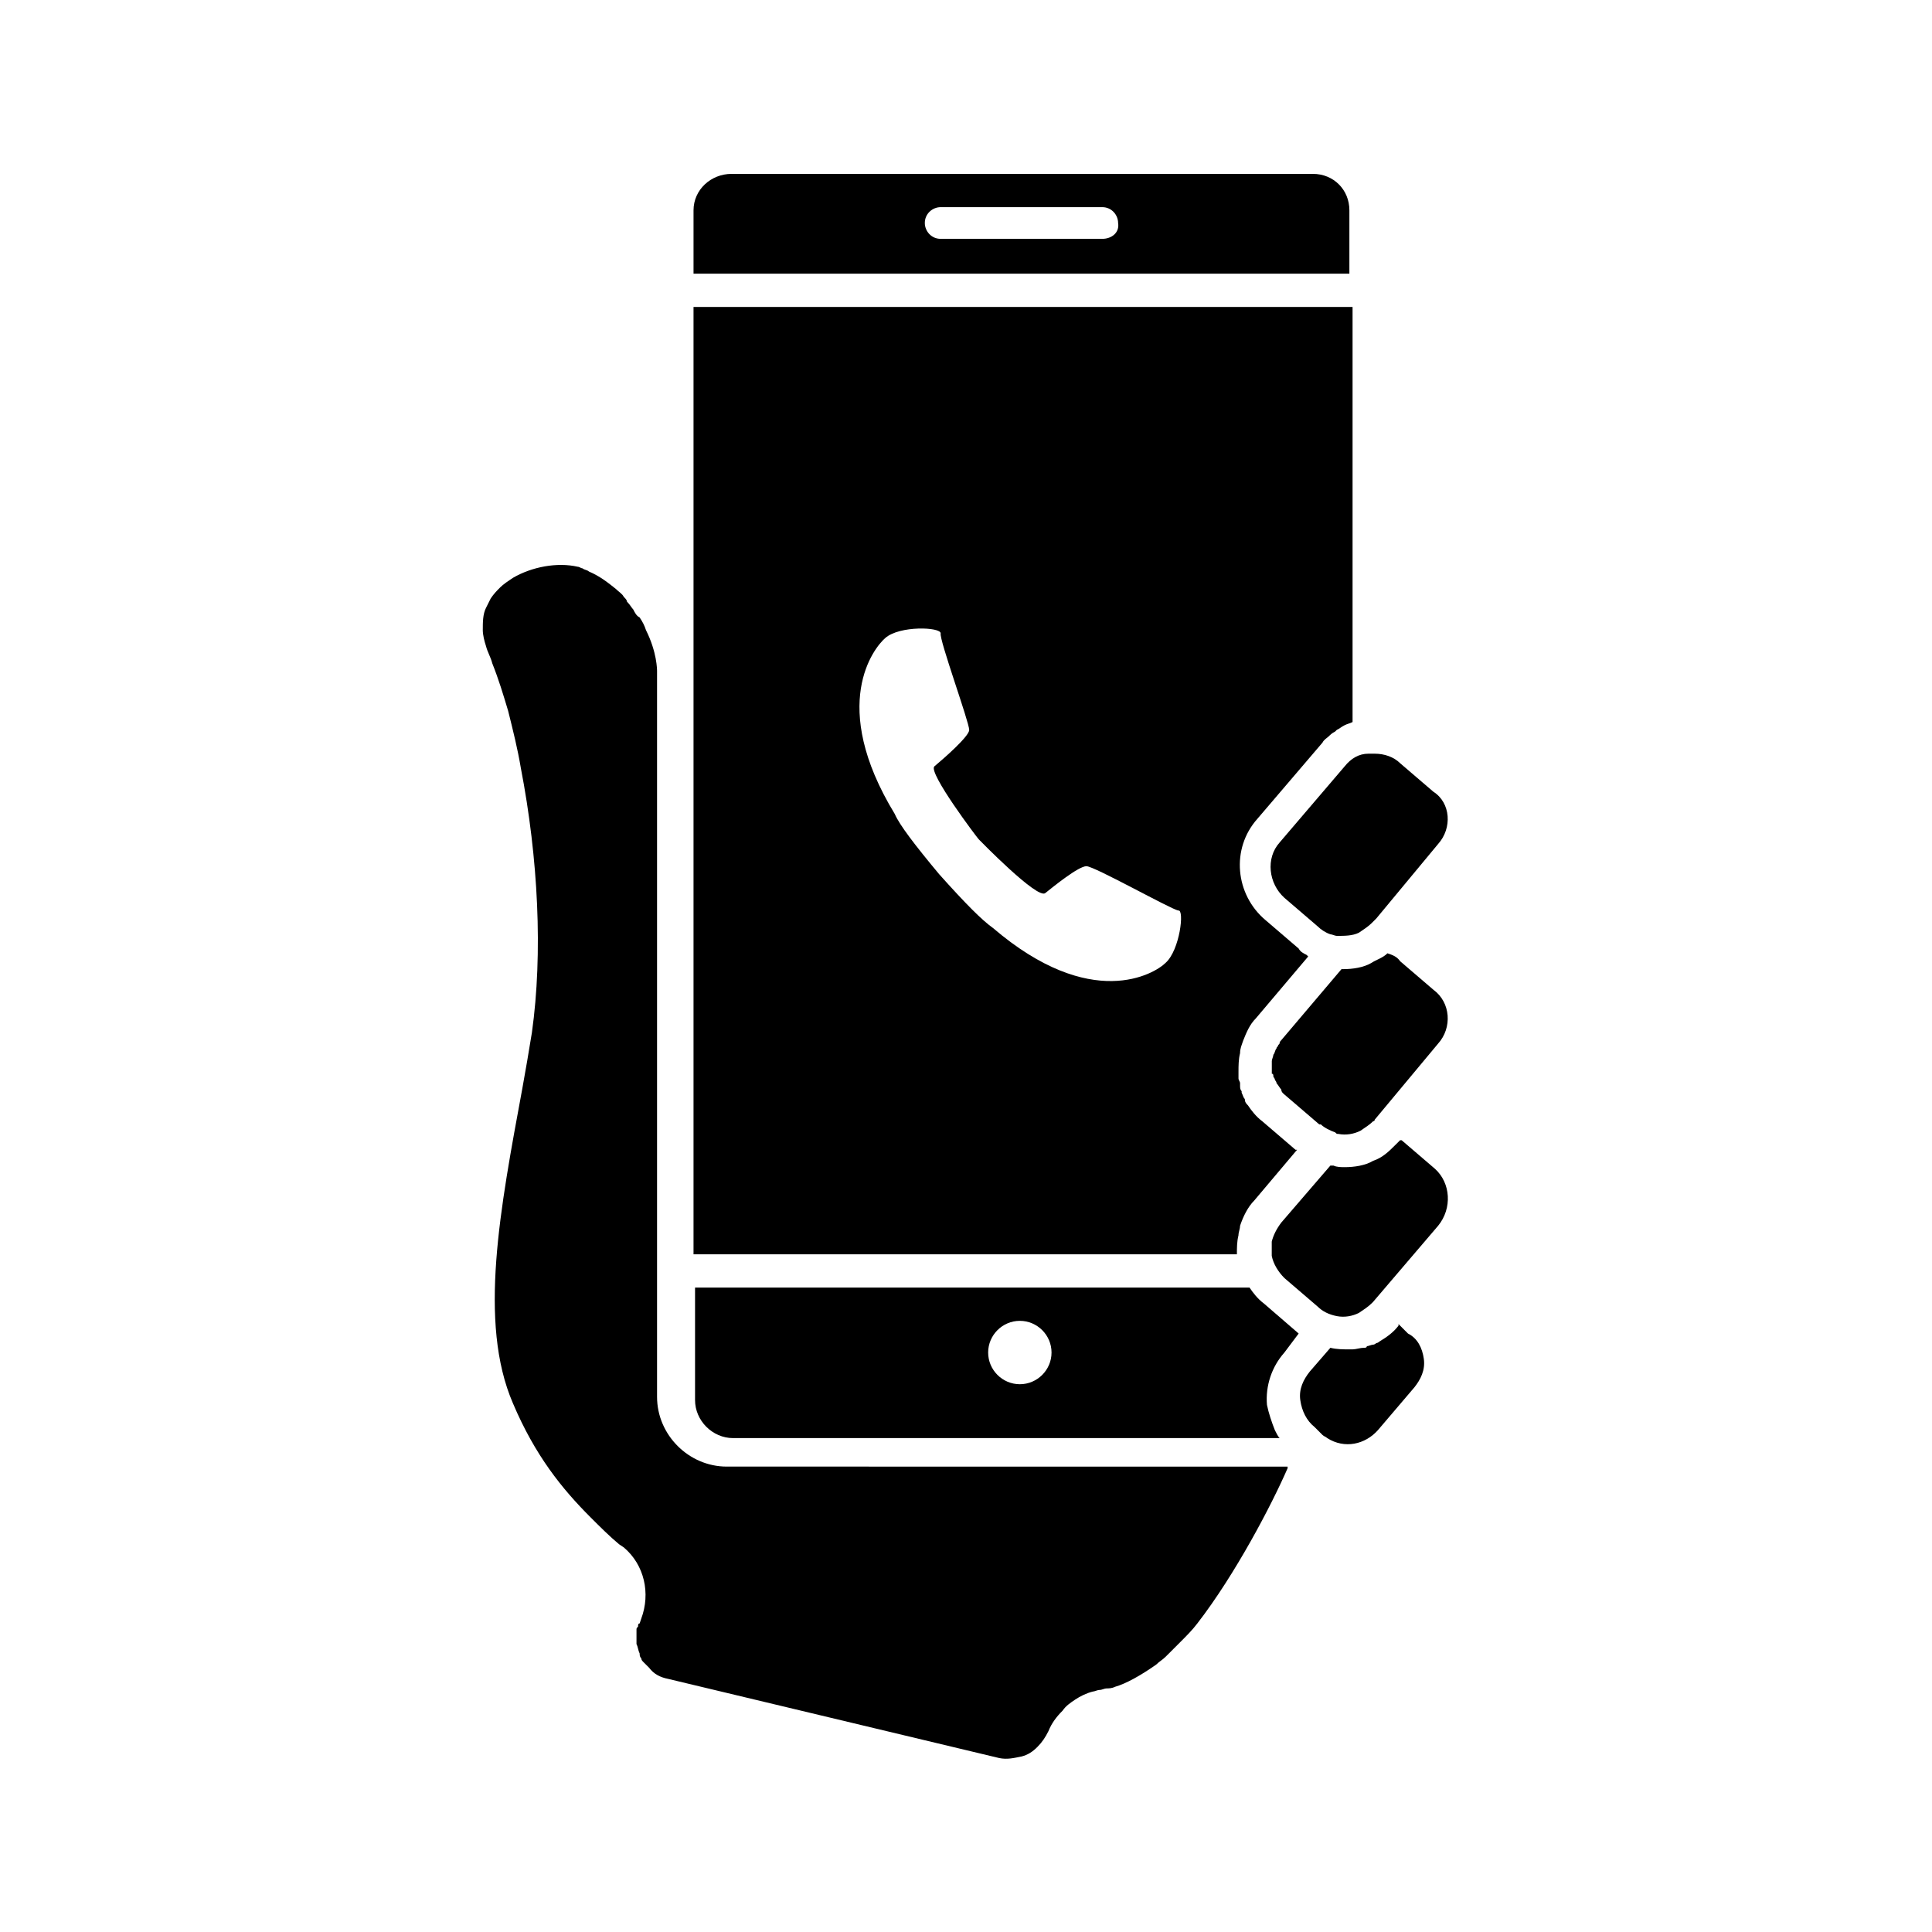 <?xml version="1.0" encoding="UTF-8"?>
<!-- Uploaded to: ICON Repo, www.svgrepo.com, Generator: ICON Repo Mixer Tools -->
<svg fill="#000000" width="800px" height="800px" version="1.1" viewBox="144 144 512 512" xmlns="http://www.w3.org/2000/svg">
 <g>
  <path d="m521.33 504.12c0.418 2.938-0.84 5.457-2.519 7.559l-9.656 11.332c-3.359 3.777-8.816 5.039-13.434 2.098-0.418-0.418-0.84-0.418-1.258-0.84l-2.098-2.098c-2.098-1.68-3.359-4.199-3.777-7.137-0.418-2.938 0.84-5.457 2.519-7.559l5.457-6.297c1.68 0.418 3.359 0.418 5.039 0.418h0.84c0.84 0 2.098-0.418 2.938-0.418 0.418 0 0.84 0 0.84-0.418 0.418 0 1.258-0.418 1.68-0.418 0.418 0 0.84-0.418 0.84-0.418 0.418 0 0.84-0.418 0.84-0.418 2.098-1.258 3.777-2.519 5.039-4.199v-0.418s0.418 0.418 0.418 0.418l2.098 2.098c2.516 1.254 3.777 3.773 4.195 6.715z"/>
  <path d="m525.11 468.85-17.215 20.152-0.418 0.418c-0.84 0.84-2.098 1.68-3.359 2.519-1.68 0.84-3.777 1.258-5.879 0.84-2.098-0.418-3.777-1.258-5.039-2.519l-8.816-7.559c-1.68-1.68-2.938-3.777-3.359-5.879v-1.258-2.519c0.418-1.68 1.258-3.359 2.519-5.039l13.016-15.113h0.84c0.84 0.418 2.098 0.418 2.938 0.418 2.519 0 5.457-0.418 7.559-1.68 2.519-0.84 4.199-2.519 5.879-4.199l1.258-1.258h0.418l8.816 7.559c4.203 3.781 4.625 10.5 0.844 15.117z"/>
  <path d="m525.11 420.57-12.594 15.113-4.199 5.039c0 0.418-0.418 0.418-0.418 0.418-0.84 0.84-2.098 1.68-3.359 2.519-1.68 0.84-3.777 1.258-5.879 0.84-0.418 0-0.418 0-0.84-0.418-1.258-0.418-2.938-1.258-3.777-2.098h-0.418l-8.816-7.559c-0.418-0.418-1.258-0.84-1.258-1.68-0.418-0.418-0.84-1.258-1.258-1.68 0-0.418-0.418-0.84-0.418-0.84 0-0.418-0.418-0.84-0.418-0.84 0-0.418 0-0.84-0.418-0.84v-0.84-2.519c0-0.418 0.418-1.258 0.418-1.68 0.418-0.418 0.418-1.258 0.84-1.68 0-0.418 0.418-0.418 0.418-0.84 0.418-0.418 0.418-0.418 0.418-0.84l16.375-19.312h0.418c2.519 0 5.457-0.418 7.559-1.68 1.258-0.84 2.938-1.258 4.199-2.519 1.258 0.418 2.519 0.84 3.359 2.098l8.816 7.559c4.609 3.363 5.031 10.078 1.25 14.277z"/>
  <path d="m525.11 367.67-16.371 19.73-1.258 1.258c-0.84 0.84-2.098 1.68-3.359 2.519-1.68 0.84-3.777 0.84-5.879 0.84-0.418 0-1.258-0.418-1.68-0.418-1.258-0.418-2.519-1.258-3.359-2.098l-8.816-7.559c-4.199-3.777-5.039-10.496-1.258-14.695l17.215-20.152c1.68-2.098 3.777-3.359 6.297-3.359h1.68c2.519 0 5.039 0.84 6.719 2.519l8.816 7.559c4.613 2.938 5.035 9.656 1.254 13.855z"/>
  <path d="m491.95 190.08h-154.08c-5.457 0-10.078 4.199-10.078 9.656v16.793h173.81v-16.793c0.004-5.457-4.195-9.656-9.652-9.656zm-55.84 17.215h-42.824c-2.519 0-4.199-2.098-4.199-4.199 0-2.519 2.098-4.199 4.199-4.199h42.824c2.519 0 4.199 2.098 4.199 4.199 0.418 2.519-1.68 4.199-4.199 4.199z"/>
  <path d="m327.79 225.34v251.07h144c0-1.68 0-3.359 0.418-5.039 0-0.84 0.418-1.68 0.418-2.519 0.84-2.519 2.098-5.039 3.777-6.719l11.336-13.434h-0.418l-8.816-7.559c-1.68-1.258-2.938-2.938-3.777-4.199-0.418-0.418-0.84-0.84-0.84-1.68-0.418-0.418-0.418-0.84-0.84-1.68v-0.418c-0.418-0.418-0.418-0.84-0.418-1.68v-0.418c0-0.418-0.418-0.84-0.418-1.258v-0.418-1.258c0-1.68 0-3.359 0.418-5.039 0-1.258 0.418-2.098 0.84-3.359 0.84-2.098 1.68-4.199 3.359-5.879l13.855-16.375-0.418-0.418c-0.84-0.418-1.68-0.84-2.098-1.68l-8.816-7.559c-7.977-6.719-9.238-18.895-2.098-26.871l17.215-20.152c0.418-0.84 1.258-1.258 1.68-1.68 0.418-0.418 0.84-0.84 1.68-1.258l0.418-0.418c0.84-0.418 1.258-0.84 2.098-1.258s1.258-0.418 2.098-0.84v-110zm125.11 173.82c-2.938 2.938-19.734 13.016-45.762-9.238-2.938-2.098-7.137-6.297-14.273-14.273-6.297-7.559-10.496-13.016-11.754-15.953-17.633-28.969-5.457-44.082-2.519-46.602 3.777-3.359 14.695-2.938 14.695-1.258-0.418 1.68 7.559 23.512 7.559 25.609 0 1.68-6.719 7.559-9.238 9.656-1.68 1.68 11.336 18.895 11.754 19.312 0.418 0.418 15.535 15.953 17.633 14.273 2.098-1.68 8.816-7.137 10.914-7.137s22.25 11.336 24.352 11.754c1.68-0.422 0.418 10.496-3.359 13.855z"/>
  <path d="m488.16 497.4c-0.418-0.422-0.418-0.422 0 0l-9.238-7.977c-1.68-1.258-2.938-2.938-3.777-4.199h-146.95v29.809c0 5.457 4.617 10.078 10.078 10.078h144.84c-0.418-0.418-0.84-1.258-1.258-2.098-0.84-2.098-1.68-4.617-2.098-6.719-0.418-5.039 1.258-10.078 4.617-13.855zm-73.891 13.434c-4.617 0-8.398-3.777-8.398-8.398 0-4.617 3.777-8.398 8.398-8.398 4.617 0 8.398 3.777 8.398 8.398s-3.781 8.398-8.398 8.398z"/>
  <path d="m485.23 533.09c-4.199 9.656-13.855 28.129-23.93 41.145-1.258 1.68-2.938 3.359-4.617 5.039-1.258 1.258-2.519 2.519-3.777 3.777-0.84 0.84-1.68 1.258-2.519 2.098-4.199 2.938-7.977 5.039-10.914 5.879-0.84 0.418-1.68 0.418-2.098 0.418-0.84 0-1.258 0.418-2.098 0.418-0.418 0-1.258 0.418-1.68 0.418-1.68 0.418-3.359 1.258-4.617 2.098-1.258 0.84-2.519 1.68-3.359 2.938-1.68 1.68-2.938 3.359-3.777 5.457-0.84 1.68-1.68 2.938-2.938 4.199-1.258 1.258-2.519 2.098-4.199 2.519-2.098 0.418-3.777 0.84-5.879 0.418l-87.758-20.984c-2.098-0.418-3.777-1.258-5.039-2.938-0.418-0.418-1.258-1.258-1.68-1.68-0.418-0.418-0.418-0.84-0.418-0.84-0.418-0.418-0.418-0.84-0.418-1.258-0.418-0.84-0.418-1.68-0.84-2.519v-3.777c0-0.418 0-0.418 0.418-0.84 0-0.418 0-0.84 0.418-0.84l0.418-1.258c2.519-6.719 0.84-14.273-4.617-18.895l-1.258-0.84c-2.519-2.098-5.039-4.617-7.559-7.137-7.559-7.559-14.695-16.375-20.57-30.23-9.238-21.41-3.359-51.641 2.519-83.547l1.258-7.137c0.418-2.519 0.84-5.039 1.258-7.559 2.938-20.992 1.68-46.184-2.938-70.113-0.84-5.039-2.098-10.078-3.359-15.113-1.258-4.199-2.519-8.398-4.199-12.594-0.418-1.68-1.258-2.938-1.68-4.617-0.418-1.258-0.84-2.938-0.84-4.199 0-2.098 0-4.199 0.84-5.879 0.418-0.84 0.84-1.68 1.258-2.519 0.84-1.258 1.68-2.098 2.519-2.938s2.098-1.68 3.359-2.519c5.039-2.938 11.754-4.199 17.215-2.938 0.418 0 0.84 0.418 1.258 0.418 0.418 0.418 1.258 0.418 1.68 0.84 2.938 1.258 5.039 2.938 7.137 4.617 0.84 0.84 1.68 1.258 2.098 2.098 0.418 0.418 0.84 0.84 0.84 1.258 0.84 0.84 1.258 1.68 1.68 2.098 0.418 0.84 0.84 1.68 1.68 2.098 0.84 1.258 1.258 2.098 1.68 3.359 2.938 5.879 2.938 10.496 2.938 10.914v192.29c0 10.078 8.398 18.473 18.473 18.473l148.63 0.004z"/>
 </g>
</svg>